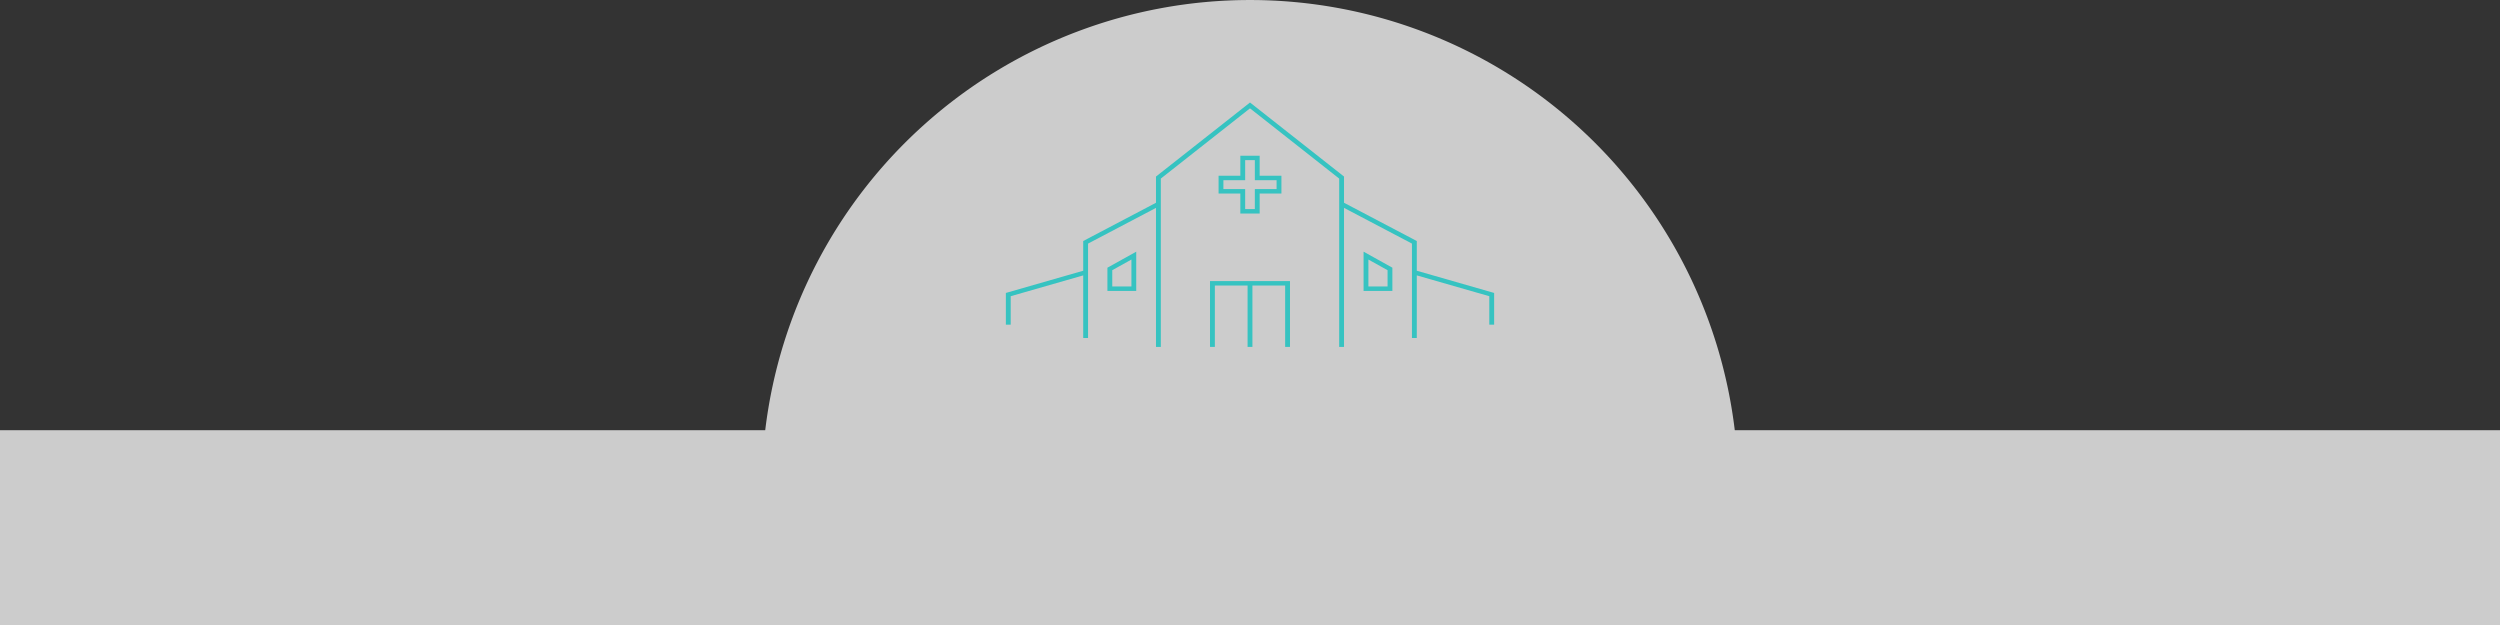 <svg xmlns="http://www.w3.org/2000/svg" width="512" height="128" viewBox="0 0 512 128"><rect x="0" y="0" width="512" height="128" fill="#333333" stroke="none"/><defs><style>.a{fill:#fff;opacity:0.75;}.b{fill:#36c3c1;}</style></defs><title>bnr_area_more</title><path class="a" d="M512,128V88.1H355.281a99.991,99.991,0,0,0-198.562,0H0V128Z"/><polygon class="b" points="290.158 55.445 290.158 49.36 275.254 41.525 275.254 36.154 256 20.991 236.747 36.154 236.747 41.525 221.842 49.36 221.842 55.445 206 59.995 206 66.498 206.99 66.498 206.99 60.664 221.842 56.399 221.842 66.498 221.842 69.228 222.832 69.228 222.832 66.498 222.832 55.161 222.832 49.888 236.747 42.573 236.747 66.498 236.747 71.048 237.737 71.048 237.737 66.498 237.737 41.004 237.737 36.573 256 22.19 274.264 36.573 274.264 41.004 274.264 66.498 274.264 71.048 275.254 71.048 275.254 66.498 275.254 42.573 289.168 49.888 289.168 55.161 289.168 66.498 289.168 69.228 290.158 69.228 290.158 66.498 290.158 56.399 305.01 60.664 305.01 66.498 306 66.498 306 59.995 290.158 55.445"/><polygon class="b" points="247.811 71.048 248.801 71.048 248.801 58.476 255.505 58.476 255.505 71.048 256.495 71.048 256.495 58.476 263.199 58.476 263.199 71.048 264.189 71.048 264.189 57.566 247.811 57.566 247.811 71.048"/><path class="b" d="M254.02,31.894v4.095h-4.456v3.64h4.456v4.095h3.96V39.629h4.456v-3.64H257.98V31.894Zm7.426,5.005v1.82H256.99v4.095h-1.98V38.719h-4.456V36.9h4.456V32.8h1.98V36.9Z"/><path class="b" d="M226.8,59.577h5.9V51.542l-5.9,3.281Zm.99-4.241,3.923-2.18v5.511H227.79Z"/><path class="b" d="M279.26,59.577h5.9V54.823l-5.9-3.281Zm.99-6.421,3.922,2.18v3.331H280.25Z"/></svg>